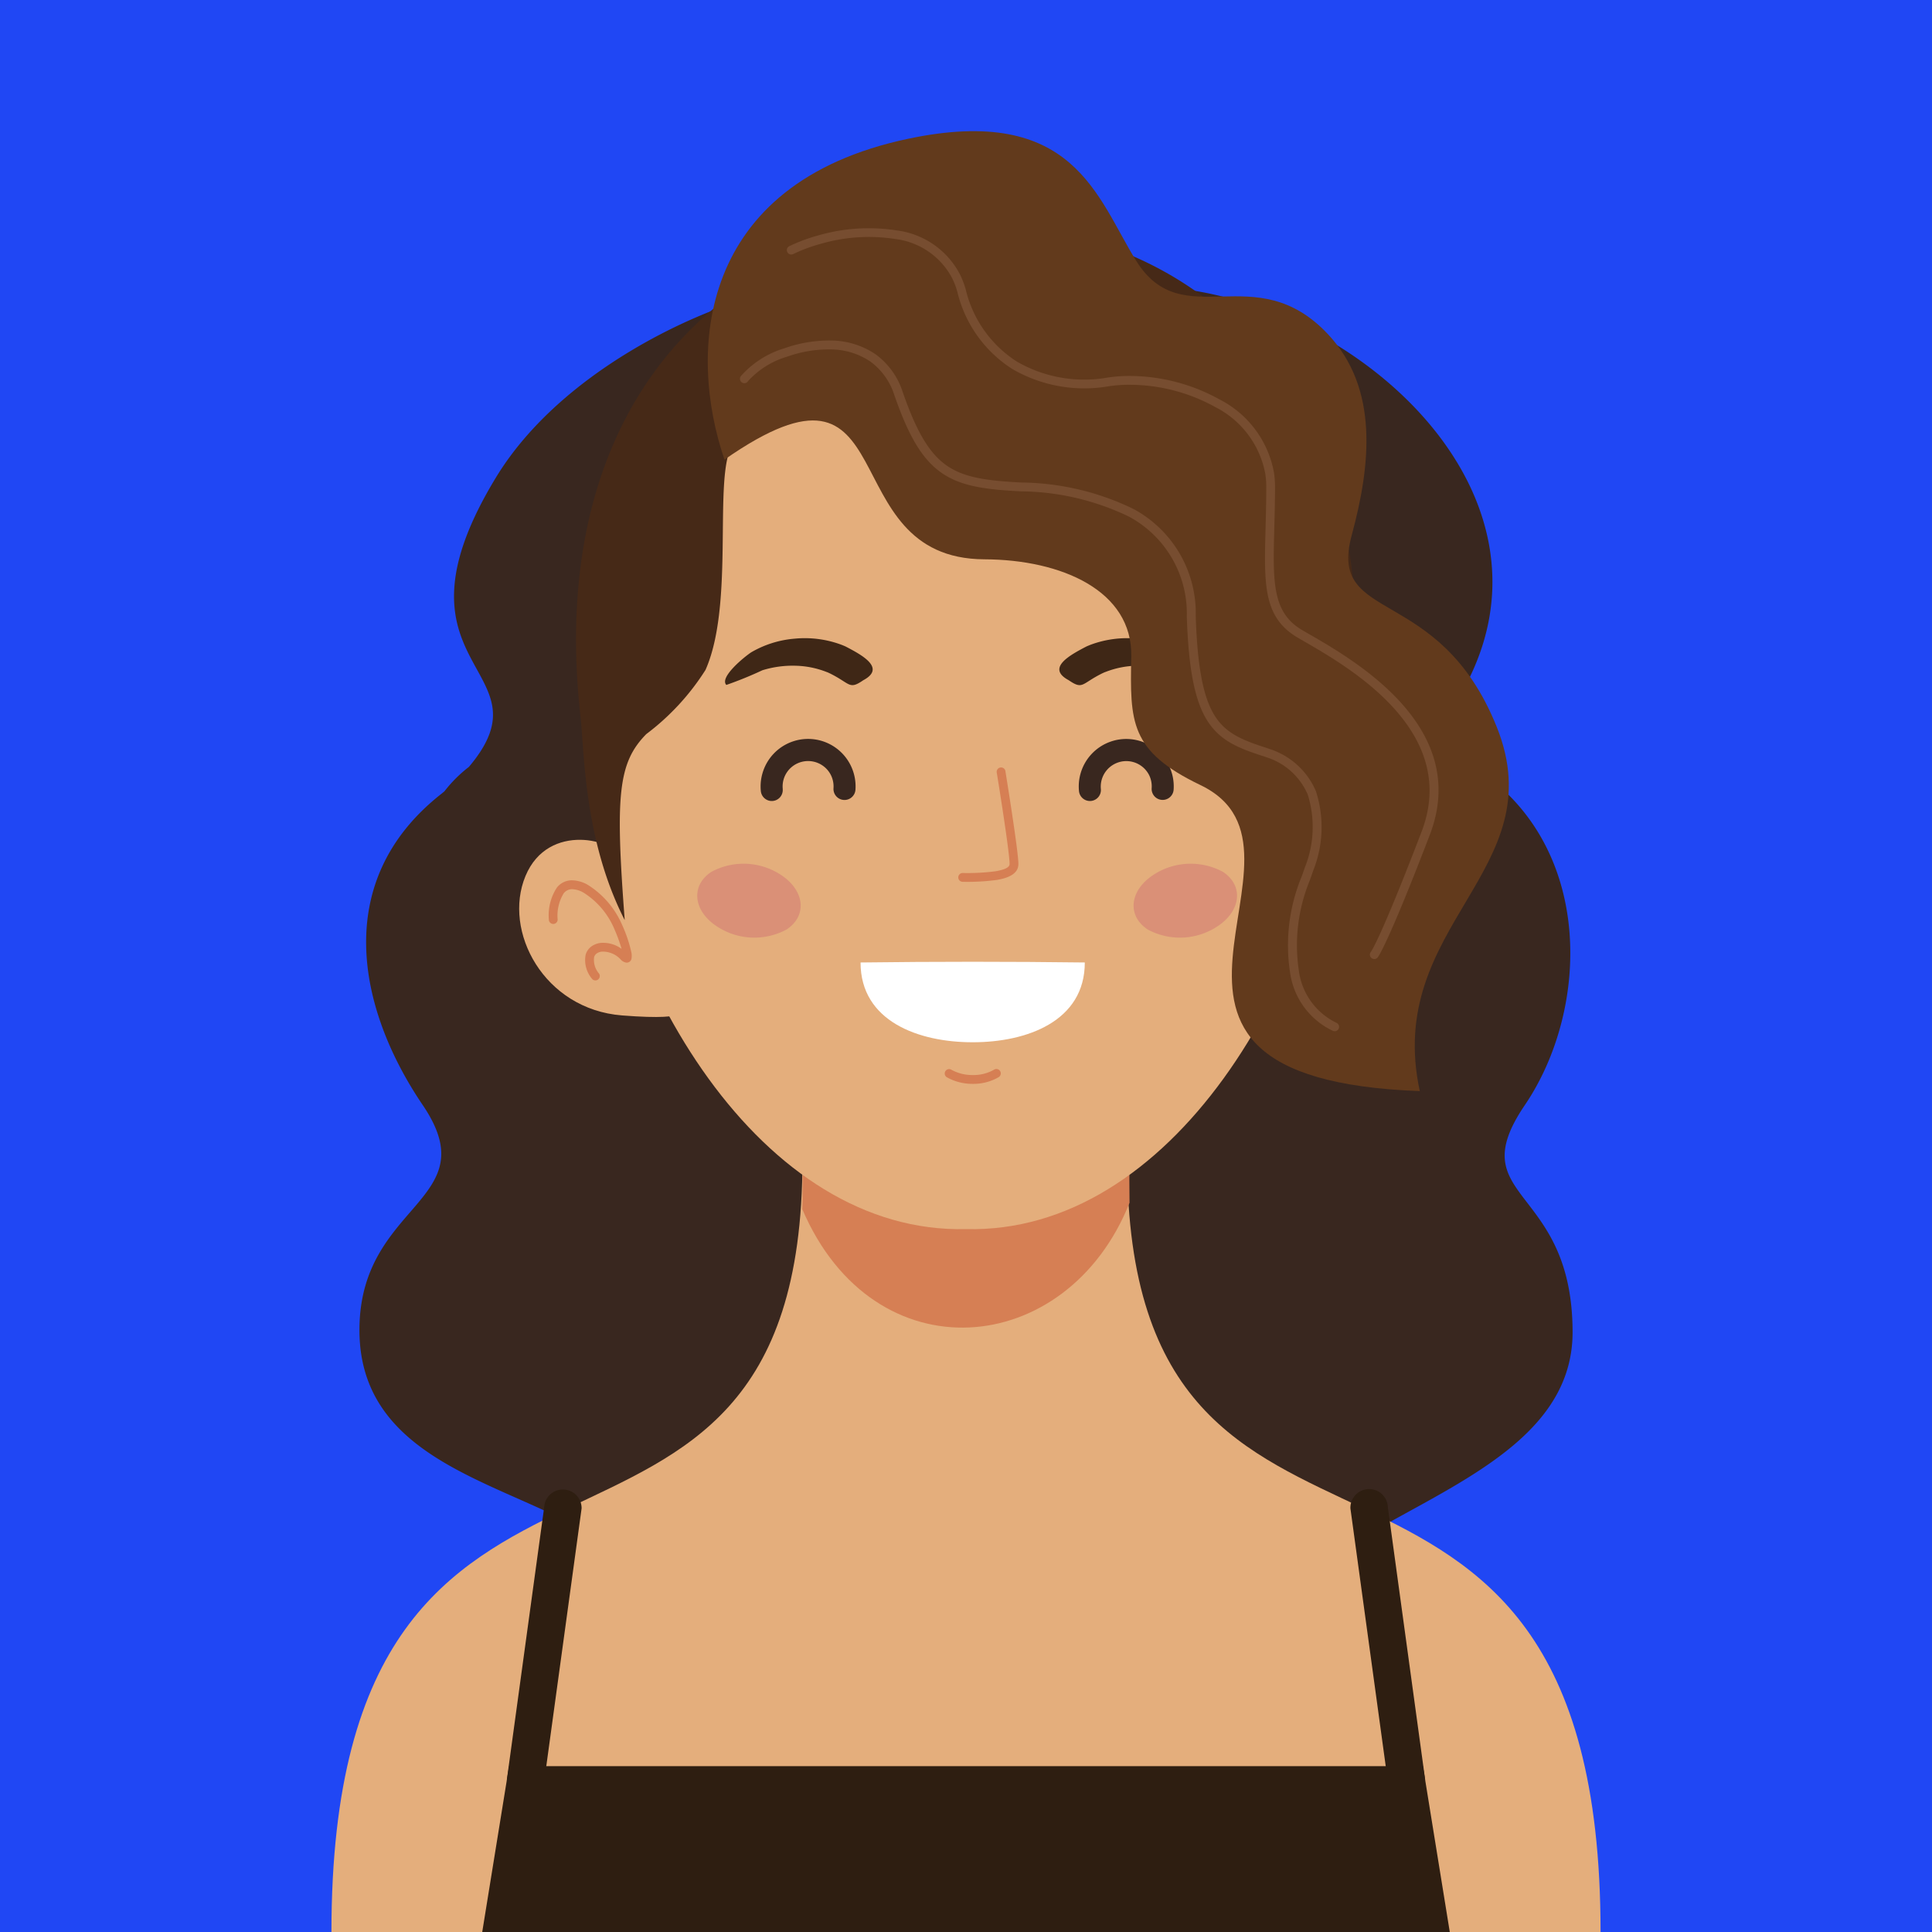 <svg xmlns="http://www.w3.org/2000/svg" width="136" height="136" viewBox="0 0 136 136"><g transform="translate(476 114)"><path d="M0,0H136V136H0Z" transform="translate(-476 -114)" fill="#2047f4"></path><g transform="translate(-539.666 -135.168)"><g transform="translate(86.997 30.401)"><path d="M137.587,127.143c4.063,13,11.968,20.32,25.866,23.822a11.328,11.328,0,0,1,3.7-16.249c6-3.312,12.6-6.567,12.586-13.239-.024-10.408-7.929-9.22-3.359-15.961s4.9-18.15-3.375-23.651c-.118-.078-.228-.156-.342-.234-1.556-1.5-2.665-1.879-.9-4.861,11.659-19.663-23.66-38.877-33.92-22.967-2.249-3.169-6.326-6.492-13.361-5.691-4.374.5-15.559,5.056-20.529,13.224C95.7,74.911,108,74.672,102.047,81.713a9.548,9.548,0,0,0-1.725,1.722c-.072.059-.144.12-.217.178-7.789,6.125-5.882,15.161-1.312,21.9s-4.294,6.84-4.45,15.611c-.161,9.007,9.252,10.744,15.256,14.056s5.679,10.574,2.122,15.783C125.619,147.463,133.524,140.145,137.587,127.143Z" transform="translate(-92.37 -36.962)" fill="#39271f" fill-rule="evenodd"></path><path d="M135.858,200.584h44.669c0-42.011-33.32-19.345-33.32-54.344H124.345c0,35-33.156,12.333-33.156,54.344Z" transform="translate(-91.189 -73.817)" fill="#e4ae7c" fill-rule="evenodd"></path><path d="M119.352,111.443c-.108-1.186-4.962-2.588-6.58,1.295s1.295,9.382,6.795,9.814,3.883-.54,3.883-.54Z" transform="translate(-99.112 -60.306)" fill="#e4ae7c" fill-rule="evenodd"></path><path d="M199.308,111.443c.108-1.186,4.961-2.588,6.578,1.295s-1.294,9.382-6.794,9.814-3.883-.54-3.883-.54Z" transform="translate(-130.092 -60.306)" fill="#e4ae7c" fill-rule="evenodd"></path><path d="M167.256,144.668s-.061,1.629-.022,3.993c-4.381,11.008-17.985,12.246-23.033.458.056-2.611-.014-4.451-.014-4.451Z" transform="translate(-111.053 -73.228)" fill="#d67f54" fill-rule="evenodd"></path><path d="M146.361,113.192c-28.618.688-43.067-69.883,0-68.075C189.427,43.309,174.979,113.879,146.361,113.192Z" transform="translate(-101.692 -35.904)" fill="#e4ae7c" fill-rule="evenodd"></path><path d="M141.065,102.356a.773.773,0,0,1-1.539.152,3.31,3.31,0,0,1,.1-1.2,3.342,3.342,0,0,1,6.561,1.1.774.774,0,0,1-1.546-.1,1.8,1.8,0,0,0-.164-.888,1.772,1.772,0,0,0-.572-.688,1.8,1.8,0,0,0-2.506.4,1.787,1.787,0,0,0-.331,1.226Z" transform="translate(-109.299 -56.053)" fill="#39271f" fill-rule="evenodd"></path><path d="M138.519,113.842c1.46,1.122,1.525,2.763.143,3.668a4.784,4.784,0,0,1-5.147-.393c-1.461-1.121-1.524-2.763-.142-3.668A4.783,4.783,0,0,1,138.519,113.842Z" transform="translate(-106.626 -61.311)" fill="#da9077" fill-rule="evenodd"></path><path d="M182.644,113.842c-1.46,1.122-1.524,2.763-.142,3.668a4.783,4.783,0,0,0,5.147-.393c1.46-1.121,1.525-2.763.143-3.668A4.784,4.784,0,0,0,182.644,113.842Z" transform="translate(-125.039 -61.311)" fill="#da9077" fill-rule="evenodd"></path><path d="M143.973,88.068c-.1-.042-.191-.081-.288-.118a7.379,7.379,0,0,0-3.274-.425,7.243,7.243,0,0,0-3.058.958c-.463.3-2.269,1.762-1.757,2.3a26.792,26.792,0,0,0,2.538-1.033,7.186,7.186,0,0,1,2.36-.318,6.353,6.353,0,0,1,2.164.441c.021,0,.154.064.183.076,1.509.734,1.373,1.205,2.4.5C146.826,89.6,145.195,88.7,143.973,88.068Z" transform="translate(-107.798 -51.801)" fill="#3f2716" fill-rule="evenodd"></path><path d="M175.069,88.068c.1-.042.191-.081.288-.118a7.38,7.38,0,0,1,3.275-.425,7.248,7.248,0,0,1,3.059.958c.462.3,2.269,1.762,1.757,2.3a26.721,26.721,0,0,1-2.537-1.033,7.192,7.192,0,0,0-2.361-.318,6.359,6.359,0,0,0-2.164.441c-.021,0-.154.064-.183.076-1.509.734-1.373,1.205-2.4.5C172.216,89.6,173.848,88.7,175.069,88.068Z" transform="translate(-121.906 -51.801)" fill="#3f2716" fill-rule="evenodd"></path><path d="M150.763,123.972q3.957-.05,7.893-.05t7.893.05c0,4.138-4.081,5.616-7.879,5.616h-.028C154.844,129.588,150.763,128.11,150.763,123.972Z" transform="translate(-113.517 -65.453)" fill="#fff" fill-rule="evenodd"></path><path d="M160.394,136.583a.309.309,0,0,1,.313-.533,3.042,3.042,0,0,0,1.514.375,2.9,2.9,0,0,0,1.486-.373.309.309,0,1,1,.32.528,3.528,3.528,0,0,1-1.806.465A3.671,3.671,0,0,1,160.394,136.583Z" transform="translate(-117.07 -69.982)" fill="#d67f54" fill-rule="evenodd"></path><path d="M162.076,110.083a.31.31,0,0,1,0-.62,15.137,15.137,0,0,0,2.322-.123c.565-.1.98-.249.98-.506,0-.893-.9-6.441-.907-6.457a.31.31,0,0,1,.611-.1c0,.016.916,5.624.916,6.555,0,.653-.635.97-1.5,1.117A15.505,15.505,0,0,1,162.076,110.083Z" transform="translate(-117.641 -57.243)" fill="#d67f54" fill-rule="evenodd"></path><path d="M206.108,117.511a.31.31,0,0,1-.621,0,3.016,3.016,0,0,0-.425-1.857.743.743,0,0,0-.577-.288,1.712,1.712,0,0,0-.845.26,5.583,5.583,0,0,0-2.123,2.5,11.731,11.731,0,0,0-.529,1.44,2.2,2.2,0,0,1,1.445-.42,1.373,1.373,0,0,1,.668.242,1.1,1.1,0,0,1,.417.584,2.034,2.034,0,0,1-.428,1.679.309.309,0,0,1-.514-.344,1.473,1.473,0,0,0,.348-1.158.482.482,0,0,0-.184-.259.754.754,0,0,0-.368-.128,1.707,1.707,0,0,0-1.323.556.664.664,0,0,1-.316.2.339.339,0,0,1-.448-.3l0-.016a1.071,1.071,0,0,1,.009-.362,9.7,9.7,0,0,1,.657-1.96,6.248,6.248,0,0,1,2.385-2.8,2.3,2.3,0,0,1,1.162-.34,1.339,1.339,0,0,1,1.045.515A3.558,3.558,0,0,1,206.108,117.511Z" transform="translate(-132.073 -62.014)" fill="#d67f54" fill-rule="evenodd"></path><path d="M116.288,117.511a.31.31,0,1,1-.62,0,3.558,3.558,0,0,1,.565-2.248,1.341,1.341,0,0,1,1.045-.515,2.3,2.3,0,0,1,1.163.34,6.247,6.247,0,0,1,2.385,2.8,9.7,9.7,0,0,1,.657,1.96,1.09,1.09,0,0,1,.009.362l0,.016a.339.339,0,0,1-.448.3.66.66,0,0,1-.315-.2,1.708,1.708,0,0,0-1.323-.556.754.754,0,0,0-.368.128.482.482,0,0,0-.184.259,1.473,1.473,0,0,0,.348,1.158.309.309,0,0,1-.514.344,2.031,2.031,0,0,1-.428-1.679,1.1,1.1,0,0,1,.416-.584,1.376,1.376,0,0,1,.668-.242,2.2,2.2,0,0,1,1.445.42,11.634,11.634,0,0,0-.529-1.44,5.579,5.579,0,0,0-2.123-2.5,1.711,1.711,0,0,0-.845-.26.744.744,0,0,0-.577.288A3.016,3.016,0,0,0,116.288,117.511Z" transform="translate(-100.364 -62.014)" fill="#d67f54" fill-rule="evenodd"></path><path d="M122.157,89.922c-2.885-5.631-2.842-11.92-3.113-14.336-2.661-23.7,12.1-34.957,26.68-34.541.153,0,.305-.006.457-.008v9.288a24.378,24.378,0,0,0-6.162-1.408c-.149,0-.3,0-.444-.008s-.294.008-.443.008c-3.36,0-5.029,5.6-8.9,7.119-2.217.869-.1,11.119-2.388,16.277a17.073,17.073,0,0,1-4.171,4.518C121.694,78.849,121.486,81.116,122.157,89.922Z" transform="translate(-101.512 -34.387)" fill="#462917" fill-rule="evenodd"></path><path d="M186.661,89.922c2.885-5.631,2.841-11.92,3.112-14.336,2.661-23.7-12.1-34.957-26.679-34.541-.153,0-.306-.006-.457-.008v9.288a24.364,24.364,0,0,1,6.161-1.408c.149,0,.3,0,.444-.008s.294.008.443.008c3.359,0,5.029,7.162,8.9,8.678,2.216.869.1,9.559,2.388,14.717a17.064,17.064,0,0,0,4.171,4.518C187.124,78.849,187.331,81.116,186.661,89.922Z" transform="translate(-117.968 -34.387)" fill="#462917" fill-rule="evenodd"></path><path d="M142.222,226.163h34.054l-1.89-11.676H110.057l-1.89,11.676Z" transform="translate(-97.552 -99.396)" fill="#2e1e11" fill-rule="evenodd"></path><path d="M113.579,203.8a1.318,1.318,0,0,1-2.634-.083l2.624-19.153a1.318,1.318,0,0,1,2.634.083Z" transform="translate(-98.593 -87.701)" fill="#2e1e11" fill-rule="evenodd"></path><path d="M208.542,203.8a1.318,1.318,0,0,0,2.634-.083l-2.623-19.153a1.318,1.318,0,0,0-2.635.083Z" transform="translate(-134.189 -87.701)" fill="#2e1e11" fill-rule="evenodd"></path><path d="M176.888,102.356a.773.773,0,0,1-1.539.152,3.324,3.324,0,0,1,.1-1.2,3.344,3.344,0,0,1,5.184-1.837,3.337,3.337,0,0,1,1.378,2.933.774.774,0,0,1-1.546-.1,1.808,1.808,0,0,0-.163-.888,1.8,1.8,0,0,0-3.355.294A1.8,1.8,0,0,0,176.888,102.356Z" transform="translate(-122.726 -56.053)" fill="#39271f" fill-rule="evenodd"></path><path d="M134.738,53.522c12.943-9.019,7.369,6.975,18.3,7.018,5.442.021,10.424,2.219,10.335,6.835s-.123,6.66,4.869,9.057c9.673,4.645-8.787,20.651,15.441,21.542-2.533-11.7,9.486-15.478,5.42-25.626s-11.927-7.19-10.215-13.492c1.347-4.96,1.913-10.325-1.649-14.14-5.145-5.51-10.233.105-13.528-5.2-2.764-4.45-4.381-11.05-16.061-8.577C132.779,34.09,132.15,45.974,134.738,53.522Z" transform="translate(-107.07 -30.401)" fill="#623a1c" fill-rule="evenodd"></path><path d="M137.776,56.816a.309.309,0,1,1-.5-.356,6.639,6.639,0,0,1,3.076-1.949,9.306,9.306,0,0,1,3.234-.538,5.635,5.635,0,0,1,3.155.968,5.273,5.273,0,0,1,1.914,2.662c.962,2.767,1.854,4.3,3.087,5.164s2.849,1.075,5.255,1.2a18.478,18.478,0,0,1,7.883,1.855,8.324,8.324,0,0,1,4.4,7.557c.121,3.715.557,5.781,1.357,7.037.777,1.217,1.939,1.687,3.52,2.2.116.038.223.074.319.11a5.287,5.287,0,0,1,3.268,2.983,8.218,8.218,0,0,1-.2,5.588q-.112.341-.232.67a11.988,11.988,0,0,0-.773,6.363A4.753,4.753,0,0,0,179.182,102a.309.309,0,1,1-.242.569,5.347,5.347,0,0,1-3.021-4.119,12.6,12.6,0,0,1,.8-6.7c.085-.229.16-.443.226-.645a7.636,7.636,0,0,0,.219-5.169,4.691,4.691,0,0,0-2.909-2.628c-.106-.039-.2-.074-.3-.1-1.7-.555-2.963-1.069-3.849-2.458-.862-1.352-1.329-3.512-1.455-7.349a7.743,7.743,0,0,0-4.078-7.036,17.911,17.911,0,0,0-7.612-1.777c-2.519-.126-4.225-.361-5.581-1.307s-2.309-2.569-3.317-5.467a4.671,4.671,0,0,0-1.687-2.361,5.024,5.024,0,0,0-2.814-.854,8.673,8.673,0,0,0-3.015.5A6.044,6.044,0,0,0,137.776,56.816Z" transform="translate(-108.439 -39.235)" fill="#774d30" fill-rule="evenodd"></path><path d="M142.911,43.145a.31.31,0,1,1-.271-.558,12.131,12.131,0,0,1,2.041-.757,12.773,12.773,0,0,1,5.569-.343,5.83,5.83,0,0,1,4.412,3.11,6.139,6.139,0,0,1,.4,1.06,8.3,8.3,0,0,0,3.586,5.05,9.473,9.473,0,0,0,6.415,1.128,10.212,10.212,0,0,1,1.532-.11,13.123,13.123,0,0,1,6.338,1.657,7.23,7.23,0,0,1,3.821,5.136,6.756,6.756,0,0,1,.075,1.012c0,1.027-.027,2.024-.051,2.934-.1,3.717-.159,5.9,1.949,7.142.171.1.328.192.5.29h0c3.292,1.9,11.39,6.576,8.5,14.125-2.971,7.758-3.653,8.613-3.656,8.615a.31.31,0,1,1-.492-.376s.629-.785,3.569-8.46c2.7-7.057-5.071-11.545-8.231-13.369h0l-.5-.291c-2.423-1.425-2.361-3.746-2.254-7.691.023-.866.049-1.815.049-2.92a6.174,6.174,0,0,0-.068-.92,6.632,6.632,0,0,0-3.516-4.692,12.489,12.489,0,0,0-6.03-1.572,9.711,9.711,0,0,0-1.441.1,10.088,10.088,0,0,1-6.831-1.216,8.908,8.908,0,0,1-3.856-5.412,5.61,5.61,0,0,0-.358-.953,5.234,5.234,0,0,0-3.969-2.773,12.135,12.135,0,0,0-5.29.332A11.345,11.345,0,0,0,142.911,43.145Z" transform="translate(-110.407 -34.493)" fill="#774d30" fill-rule="evenodd"></path></g></g></g></svg>